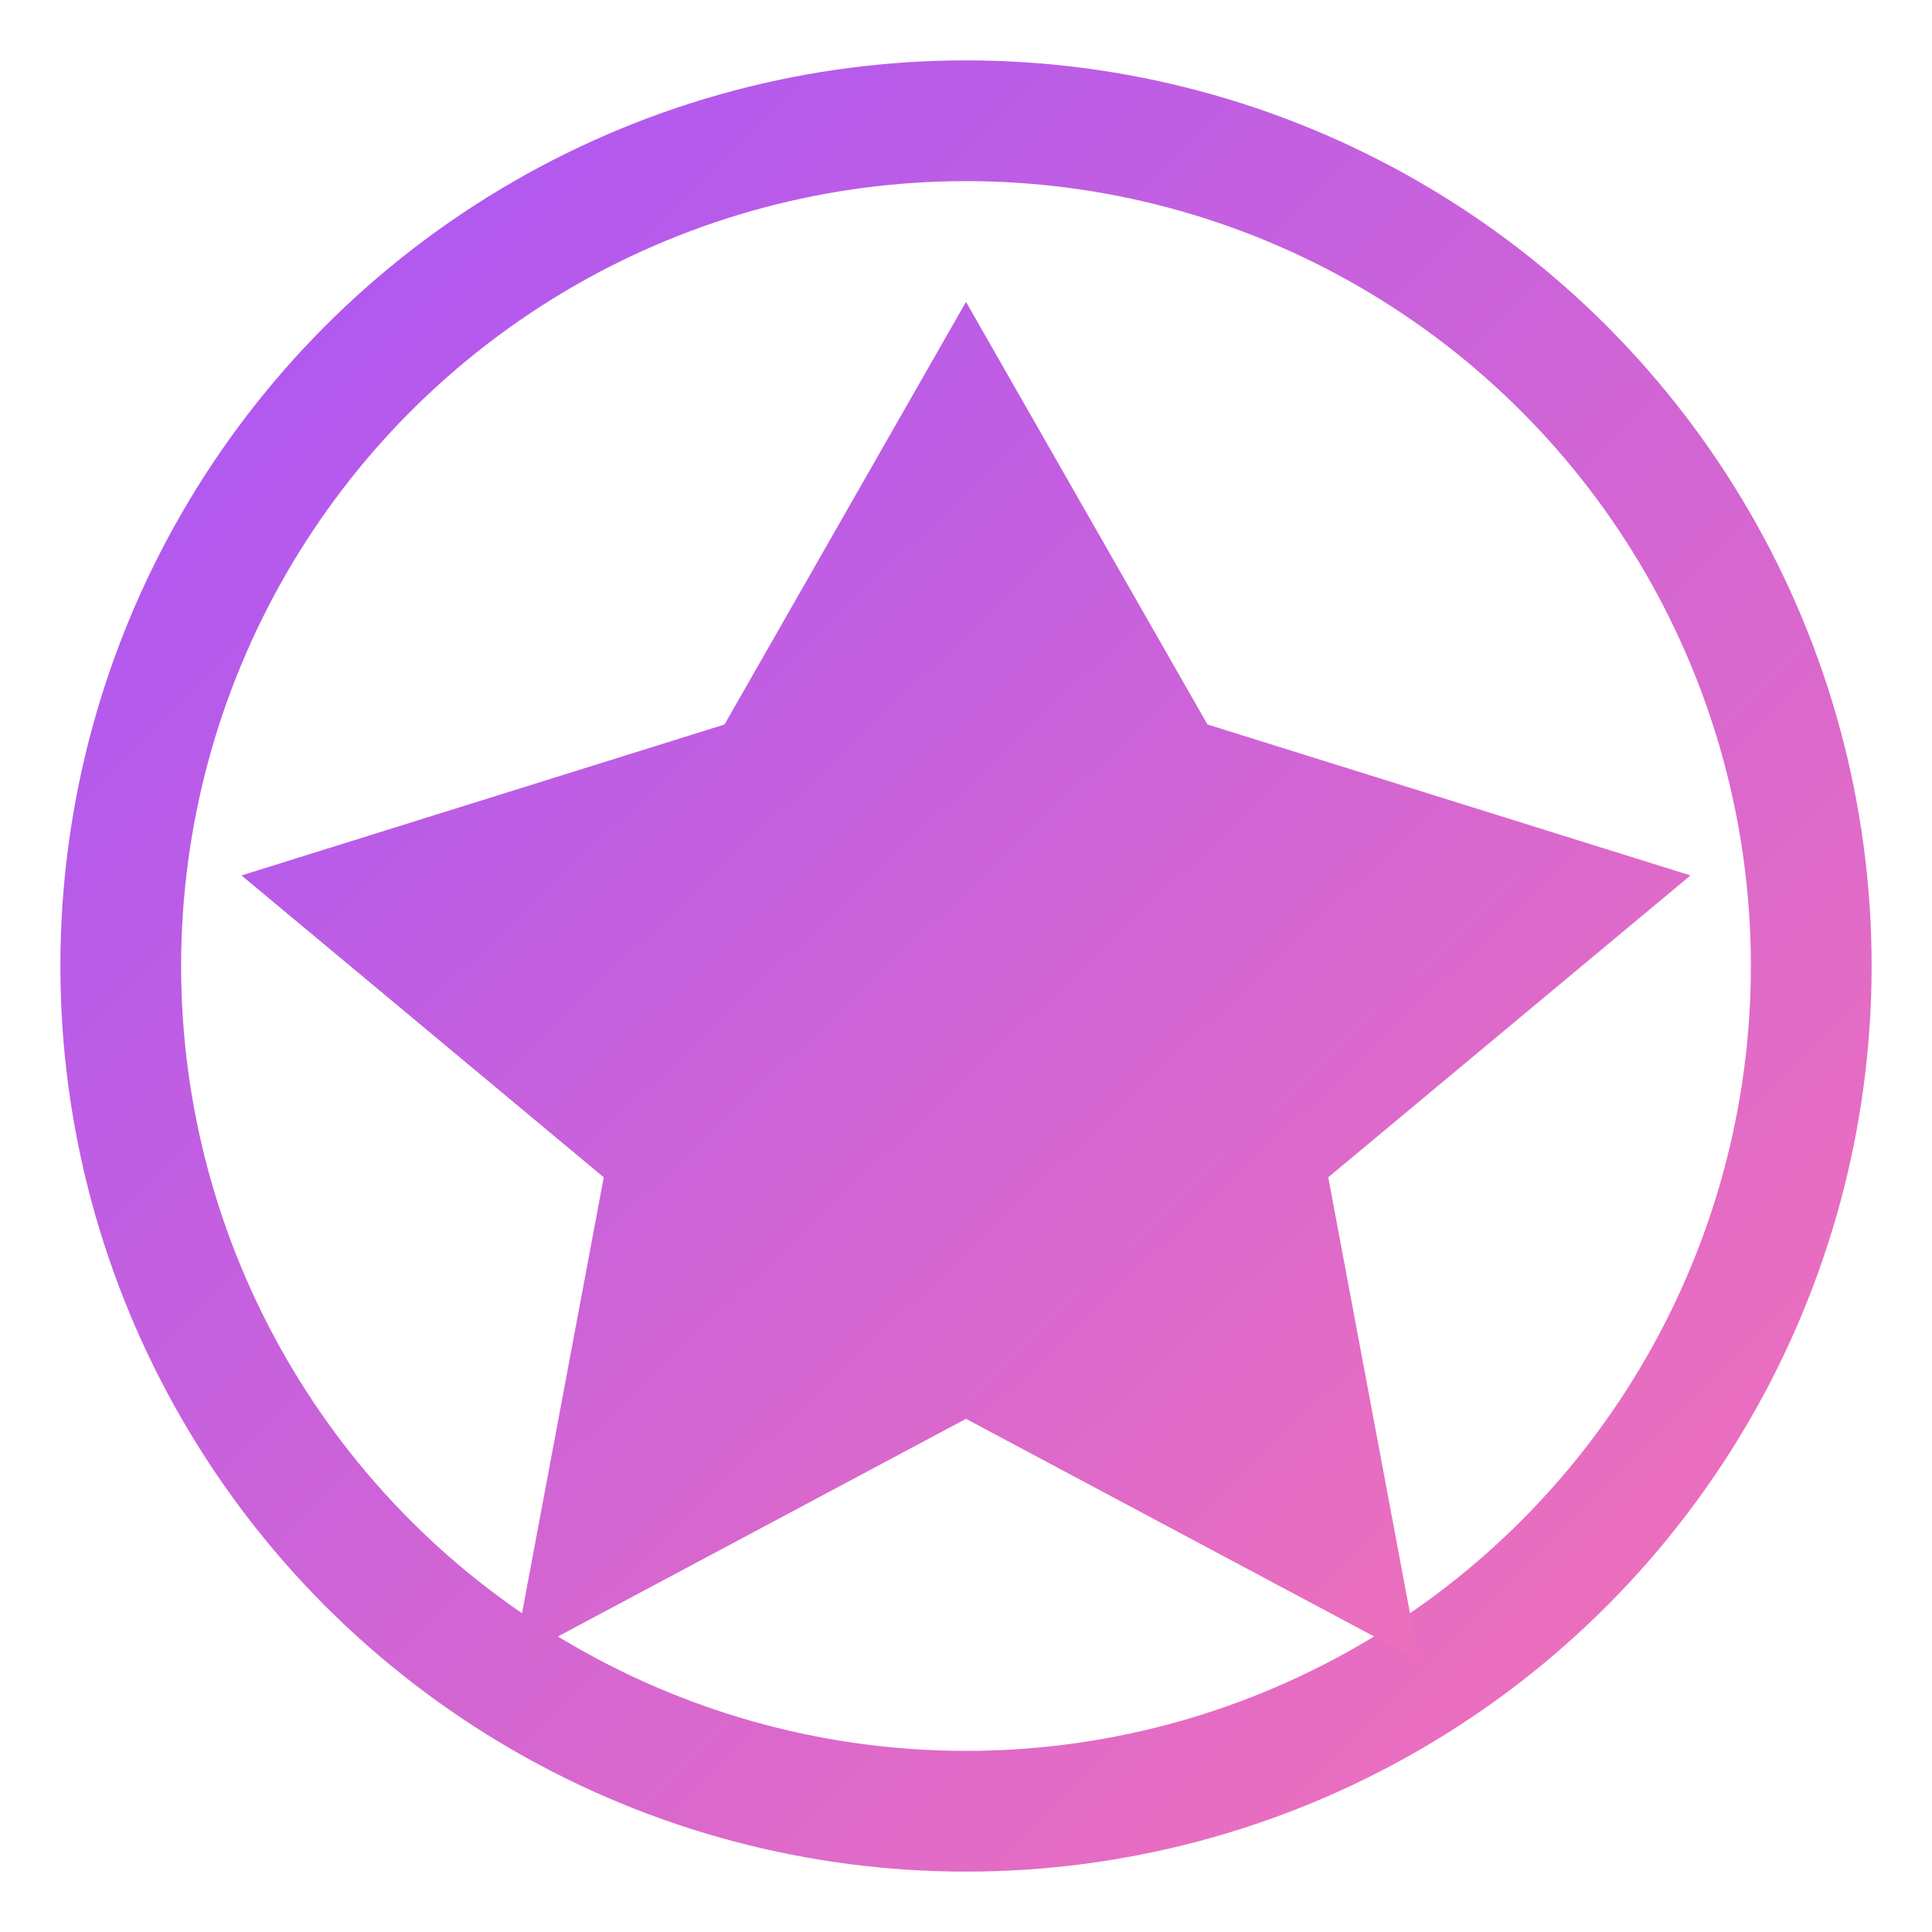 <svg xmlns="http://www.w3.org/2000/svg" viewBox="0 0 64 64" role="img" aria-label="Mage Arena logo">
  <defs>
    <linearGradient id="g" x1="0" y1="0" x2="1" y2="1">
      <stop offset="0" stop-color="#a855f7"/>
      <stop offset="1" stop-color="#f472b6"/>
    </linearGradient>
  </defs>
  <circle cx="32" cy="32" r="28" fill="none" stroke="url(#g)" stroke-width="4"/>
  <path d="M32 10l8 14 16 5-12 10 3 16-15-8-15 8 3-16-12-10 16-5z" fill="url(#g)"/>
</svg>

